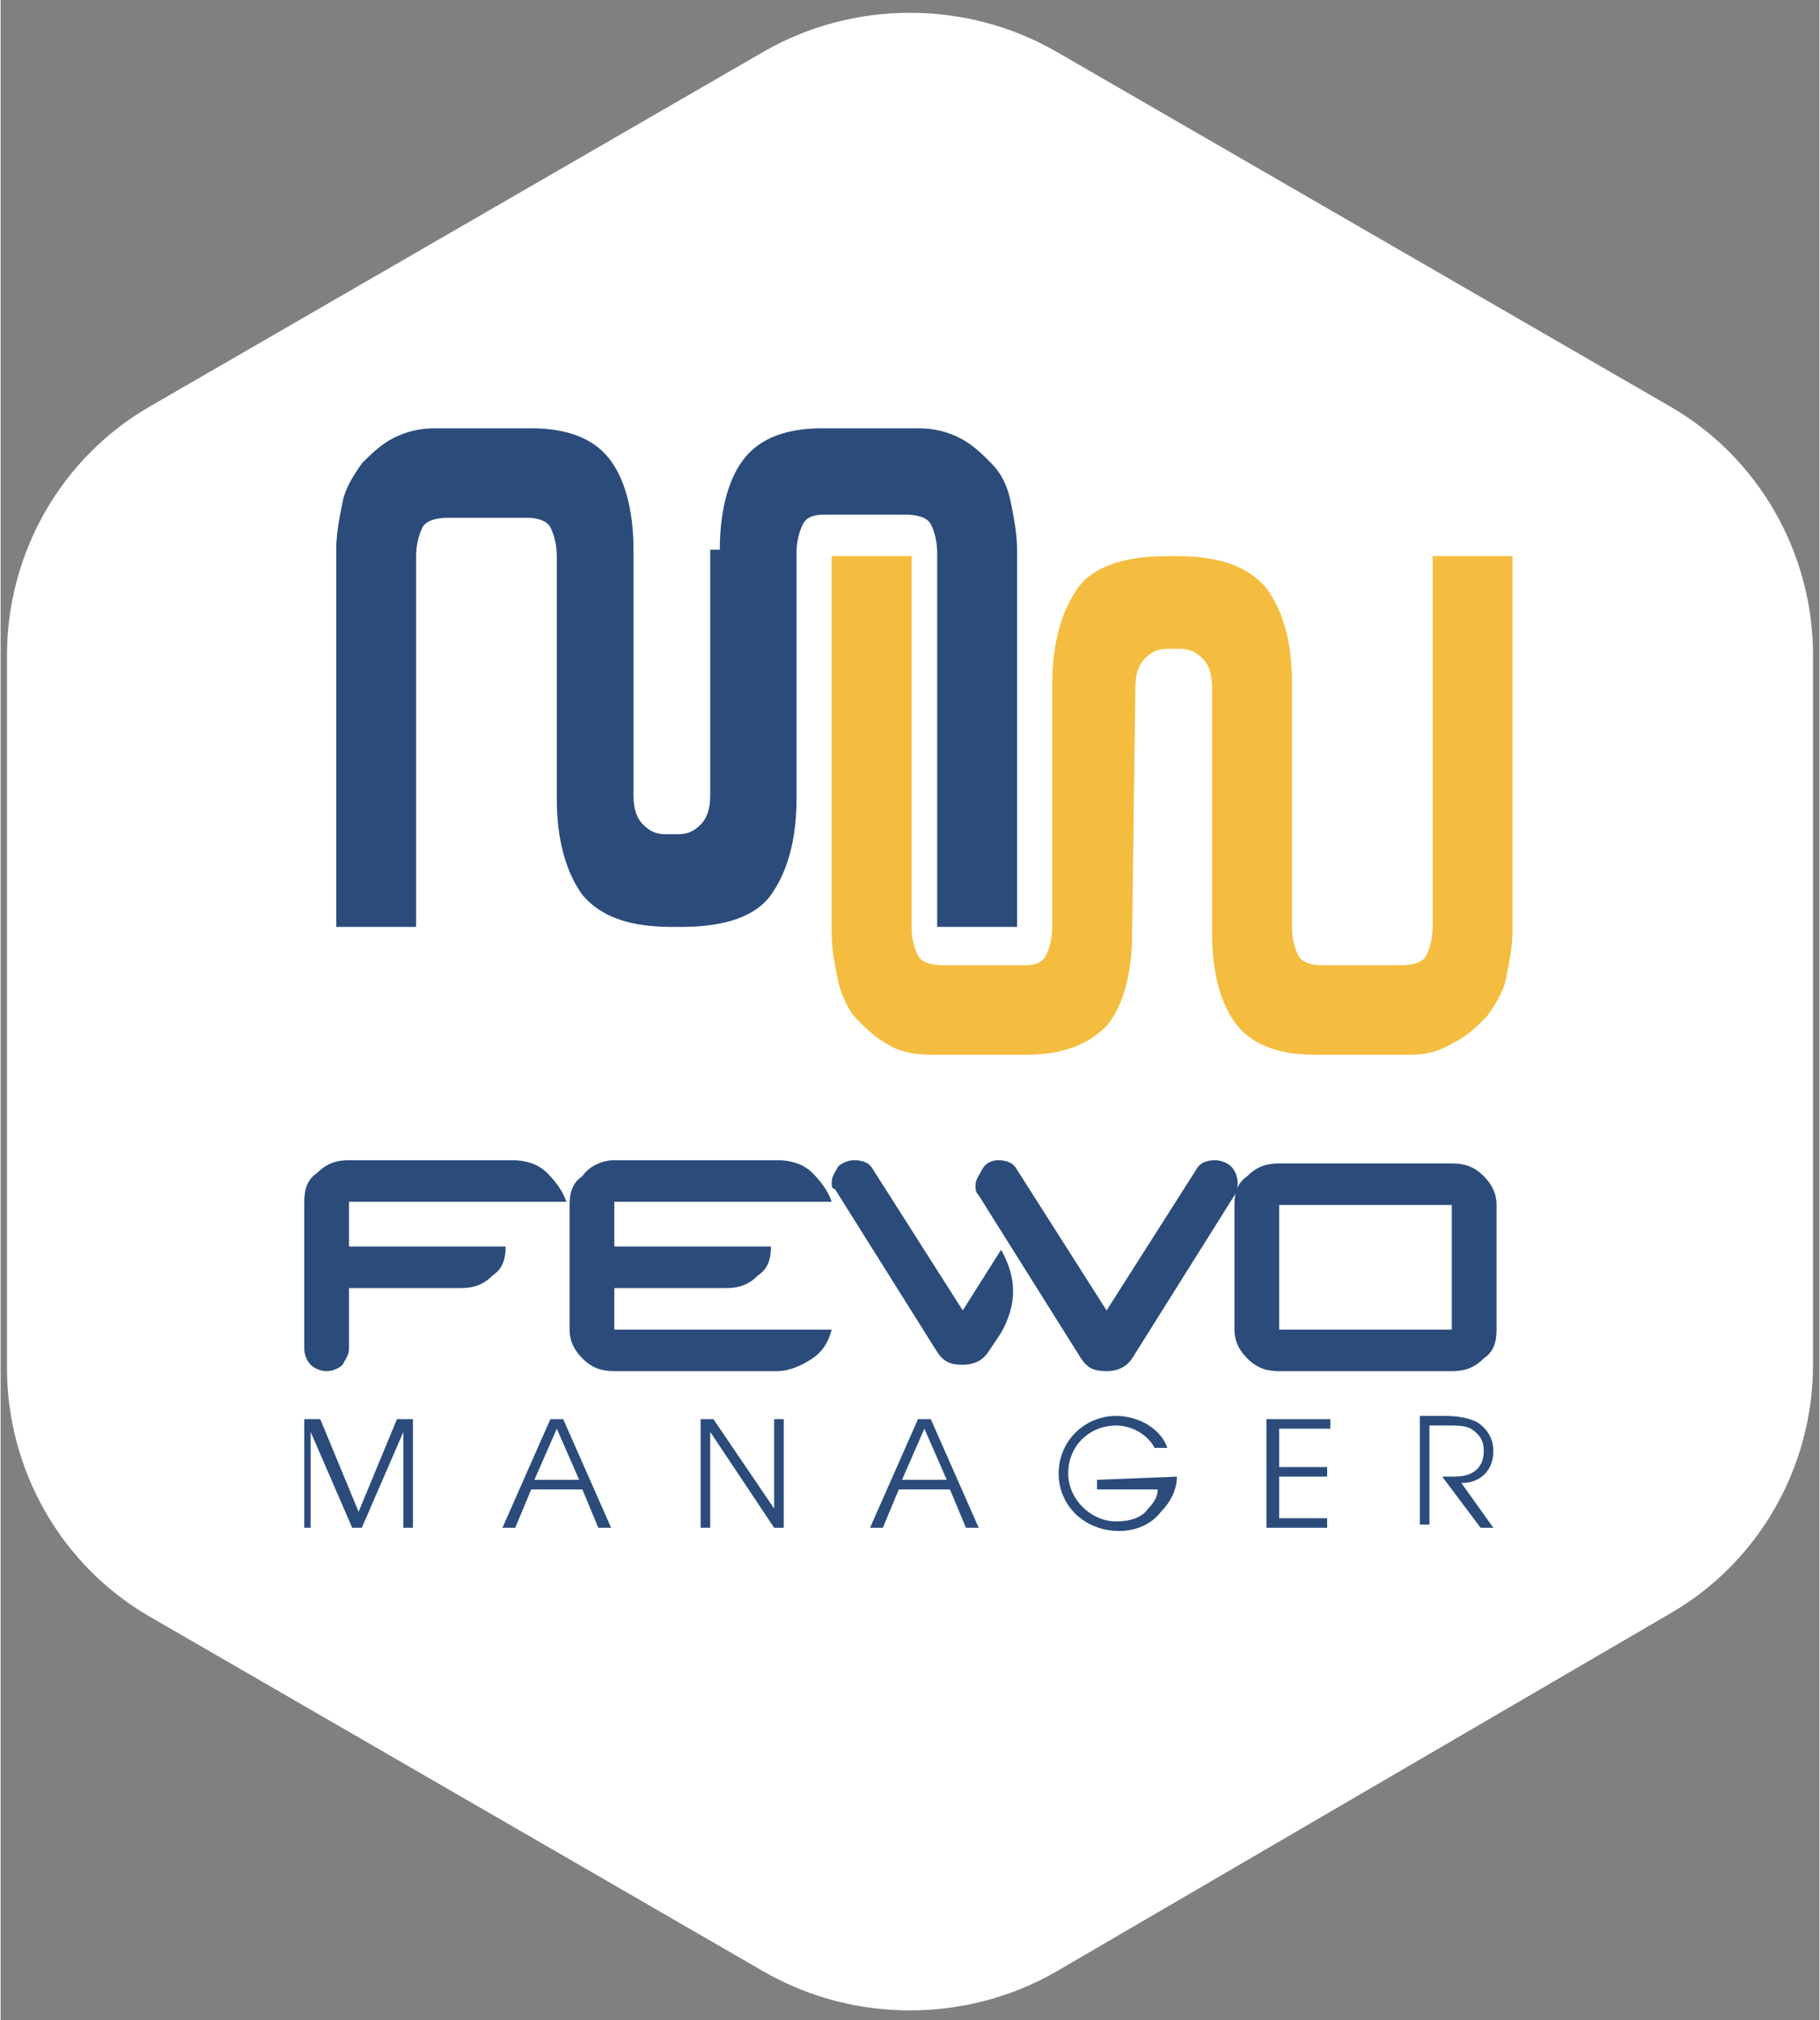 <?xml version="1.0" encoding="utf-8"?>
<svg xmlns="http://www.w3.org/2000/svg" xmlns:xlink="http://www.w3.org/1999/xlink" version="1.1" id="Ebene_1" x="0px" y="0px" viewBox="0 0 56.9 63.2" style="enable-background:new 0 0 56.9 63.2;" xml:space="preserve" width="100" height="111">
<rect x="0" y="0" width="56.9" height="63.2" fill="#808080" stroke="none"/>
<style type="text/css">
	.st0{fill:#FFFFFF;}
	.st1{fill:#2B4C7B;}
	.st2{fill:#F4BD40;}
</style>
<path class="st0" d="M23.9,61.7L4.7,50.6C1.9,49,0.2,46,0.2,42.8V20.5c0-3.2,1.7-6.2,4.5-7.8L23.9,1.6C26.7,0,30.2,0,33,1.6  l19.2,11.1c2.8,1.6,4.5,4.6,4.5,7.8v22.2c0,3.2-1.7,6.2-4.5,7.8L33,61.7C30.2,63.3,26.7,63.3,23.9,61.7z"/>
<path class="st1" d="M22.5,17.2c0-1.3,0.3-2.3,0.8-2.9c0.5-0.6,1.3-0.9,2.4-0.9h3c0.5,0,0.9,0.1,1.3,0.3s0.7,0.5,1,0.8  s0.5,0.7,0.6,1.2c0.1,0.5,0.2,1,0.2,1.5V29h-2.5V17.3c0-0.4-0.1-0.7-0.2-0.9c-0.1-0.2-0.4-0.3-0.8-0.3h-2.5c-0.4,0-0.6,0.1-0.7,0.3  c-0.1,0.2-0.2,0.5-0.2,0.9V25c0,1.3-0.3,2.3-0.8,3s-1.5,1-2.8,1H21c-1.3,0-2.2-0.3-2.8-1c-0.5-0.7-0.8-1.7-0.8-3v-7.6  c0-0.4-0.1-0.7-0.2-0.9c-0.1-0.2-0.4-0.3-0.7-0.3H14c-0.4,0-0.7,0.1-0.8,0.3C13.1,16.7,13,17,13,17.4V29h-2.5V17.2  c0-0.5,0.1-1,0.2-1.5c0.1-0.5,0.4-0.9,0.6-1.2c0.3-0.3,0.6-0.6,1-0.8s0.8-0.3,1.3-0.3h3c1.1,0,1.9,0.3,2.4,0.9  c0.5,0.6,0.8,1.6,0.8,2.9v7.7c0,0.4,0.1,0.7,0.3,0.9c0.2,0.2,0.4,0.3,0.7,0.3h0.4c0.3,0,0.5-0.1,0.7-0.3c0.2-0.2,0.3-0.5,0.3-0.9  v-7.7H22.5z"/>
<path class="st2" d="M35.4,29.2c0,1.3-0.3,2.3-0.8,2.9C34,32.7,33.2,33,32.1,33h-3c-0.5,0-1-0.1-1.3-0.3c-0.4-0.2-0.7-0.5-1-0.8  s-0.5-0.8-0.6-1.2c-0.1-0.5-0.2-1-0.2-1.5V17.4h2.5V29c0,0.4,0.1,0.7,0.2,0.9c0.1,0.2,0.4,0.3,0.8,0.3H32c0.4,0,0.6-0.1,0.7-0.3  c0.1-0.2,0.2-0.5,0.2-0.9v-7.6c0-1.3,0.3-2.3,0.8-3s1.5-1,2.8-1h0.3c1.3,0,2.2,0.3,2.8,1c0.5,0.7,0.8,1.6,0.8,3V29  c0,0.4,0.1,0.7,0.2,0.9c0.1,0.2,0.4,0.3,0.7,0.3h2.5c0.4,0,0.7-0.1,0.8-0.3c0.1-0.2,0.2-0.5,0.2-0.9V17.4h2.5v11.7  c0,0.5-0.1,1-0.2,1.5c-0.1,0.5-0.4,0.9-0.6,1.2c-0.3,0.3-0.6,0.6-1,0.8C45,32.9,44.6,33,44.1,33h-3c-1.1,0-1.9-0.3-2.4-0.9  c-0.5-0.6-0.8-1.6-0.8-2.9v-7.7c0-0.4-0.1-0.7-0.3-0.9c-0.2-0.2-0.4-0.3-0.7-0.3h-0.4c-0.3,0-0.5,0.1-0.7,0.3  c-0.2,0.2-0.3,0.5-0.3,0.9L35.4,29.2L35.4,29.2z"/>
<path class="st1" d="M10.9,42.2c0,0.2-0.1,0.3-0.2,0.5c-0.1,0.1-0.3,0.2-0.5,0.2s-0.4-0.1-0.5-0.2c-0.1-0.1-0.2-0.3-0.2-0.5v-4.6  c0-0.4,0.1-0.7,0.4-0.9c0.3-0.3,0.6-0.4,1-0.4H16c0.4,0,0.8,0.1,1.1,0.4c0.3,0.3,0.5,0.6,0.6,0.9h-6.8V39h4.9c0,0.4-0.1,0.7-0.4,0.9  c-0.3,0.3-0.6,0.4-1,0.4h-3.5C10.9,40.3,10.9,42.2,10.9,42.2z"/>
<path class="st1" d="M19.2,36.3h5.1c0.4,0,0.8,0.1,1.1,0.4c0.3,0.3,0.5,0.6,0.6,0.9h-6.8V39h4.9c0,0.4-0.1,0.7-0.4,0.9  c-0.3,0.3-0.6,0.4-1,0.4h-3.5v1.3H26c-0.1,0.4-0.3,0.7-0.6,0.9c-0.3,0.2-0.7,0.4-1.1,0.4h-5.1c-0.4,0-0.7-0.1-1-0.4  c-0.3-0.3-0.4-0.6-0.4-0.9v-3.9c0-0.4,0.1-0.7,0.4-0.9C18.4,36.5,18.8,36.3,19.2,36.3z"/>
<path class="st1" d="M26.7,36.3c0.3,0,0.5,0.1,0.6,0.3l2.8,4.4l1.2-1.9l0,0c0.5,0.9,0.5,1.7,0,2.6l-0.4,0.6l0,0l0,0  c-0.2,0.3-0.5,0.4-0.8,0.4c-0.4,0-0.6-0.1-0.8-0.4l0,0l0,0l-3.2-5.1C26,37.2,26,37.1,26,37c0-0.2,0.1-0.3,0.2-0.5  C26.3,36.4,26.5,36.3,26.7,36.3z M31.2,36.3c0.3,0,0.5,0.1,0.6,0.3l2.8,4.4l2.8-4.4l0,0c0.1-0.2,0.3-0.3,0.6-0.3  c0.2,0,0.4,0.1,0.5,0.2c0.1,0.1,0.2,0.3,0.2,0.5c0,0.1,0,0.3-0.1,0.4l-3.2,5.1l0,0c-0.2,0.3-0.5,0.4-0.8,0.4c-0.4,0-0.6-0.1-0.8-0.4  l0,0l0,0l-3.2-5.1c-0.1-0.1-0.1-0.2-0.1-0.3c0-0.2,0.1-0.3,0.2-0.5C30.8,36.4,31,36.3,31.2,36.3z"/>
<path class="st1" d="M38.6,37.7c0-0.4,0.1-0.7,0.4-0.9c0.3-0.3,0.6-0.4,1-0.4h5.4c0.4,0,0.7,0.1,1,0.4c0.3,0.3,0.4,0.6,0.4,0.9v3.9  c0,0.4-0.1,0.7-0.4,0.9c-0.3,0.3-0.6,0.4-1,0.4H40c-0.4,0-0.7-0.1-1-0.4c-0.3-0.3-0.4-0.6-0.4-0.9V37.7z M40,37.7v3.9h5.4v-3.9H40z"/>
<g>
	<path class="st1" d="M9.5,44.4H10l1.2,2.9l1.2-2.9h0.5v3.4h-0.3v-3l-1.3,3H11l-1.3-3v3H9.5V44.4z"/>
	<path class="st1" d="M17.2,44.4h0.4l1.5,3.4h-0.4l-0.5-1.2h-1.6l-0.5,1.2h-0.4L17.2,44.4z M18.1,46.3l-0.7-1.6l-0.7,1.6H18.1z"/>
	<path class="st1" d="M21.8,44.4h0.5l1.9,2.8v-2.8h0.3v3.4h-0.3l-2-3v3h-0.3v-3.4H21.8z"/>
	<path class="st1" d="M28.7,44.4h0.4l1.5,3.4h-0.4l-0.5-1.2h-1.6l-0.5,1.2h-0.4L28.7,44.4z M29.6,46.3l-0.7-1.6l-0.7,1.6H29.6z"/>
	<path class="st1" d="M36.8,46.2c0,0.4-0.2,0.8-0.5,1.1c-0.3,0.4-0.8,0.6-1.3,0.6c-1.1,0-1.9-0.8-1.9-1.8s0.8-1.8,1.8-1.8   c0.7,0,1.4,0.4,1.6,1h-0.4c-0.2-0.4-0.7-0.7-1.2-0.7c-0.8,0-1.5,0.6-1.5,1.5c0,0.8,0.7,1.5,1.5,1.5c0.4,0,0.8-0.1,1-0.4   c0.2-0.2,0.3-0.4,0.3-0.6h-1.9v-0.3L36.8,46.2L36.8,46.2z"/>
	<path class="st1" d="M39.7,44.4h1.9v0.3H40v1.2h1.5v0.3H40v1.3h1.5v0.3h-1.9v-3.4H39.7z"/>
	<path class="st1" d="M46.7,47.8h-0.4l-1.2-1.6h0.1c0.4,0,0.6,0,0.8-0.1s0.4-0.3,0.4-0.7c0-0.3-0.1-0.5-0.4-0.7   c-0.2-0.1-0.4-0.1-0.8-0.1h-0.5v3.1h-0.3v-3.4h0.8c0.5,0,0.8,0.1,1,0.2c0.3,0.2,0.5,0.5,0.5,0.9c0,0.6-0.4,1-1,1L46.7,47.8z"/>
</g>
</svg>
